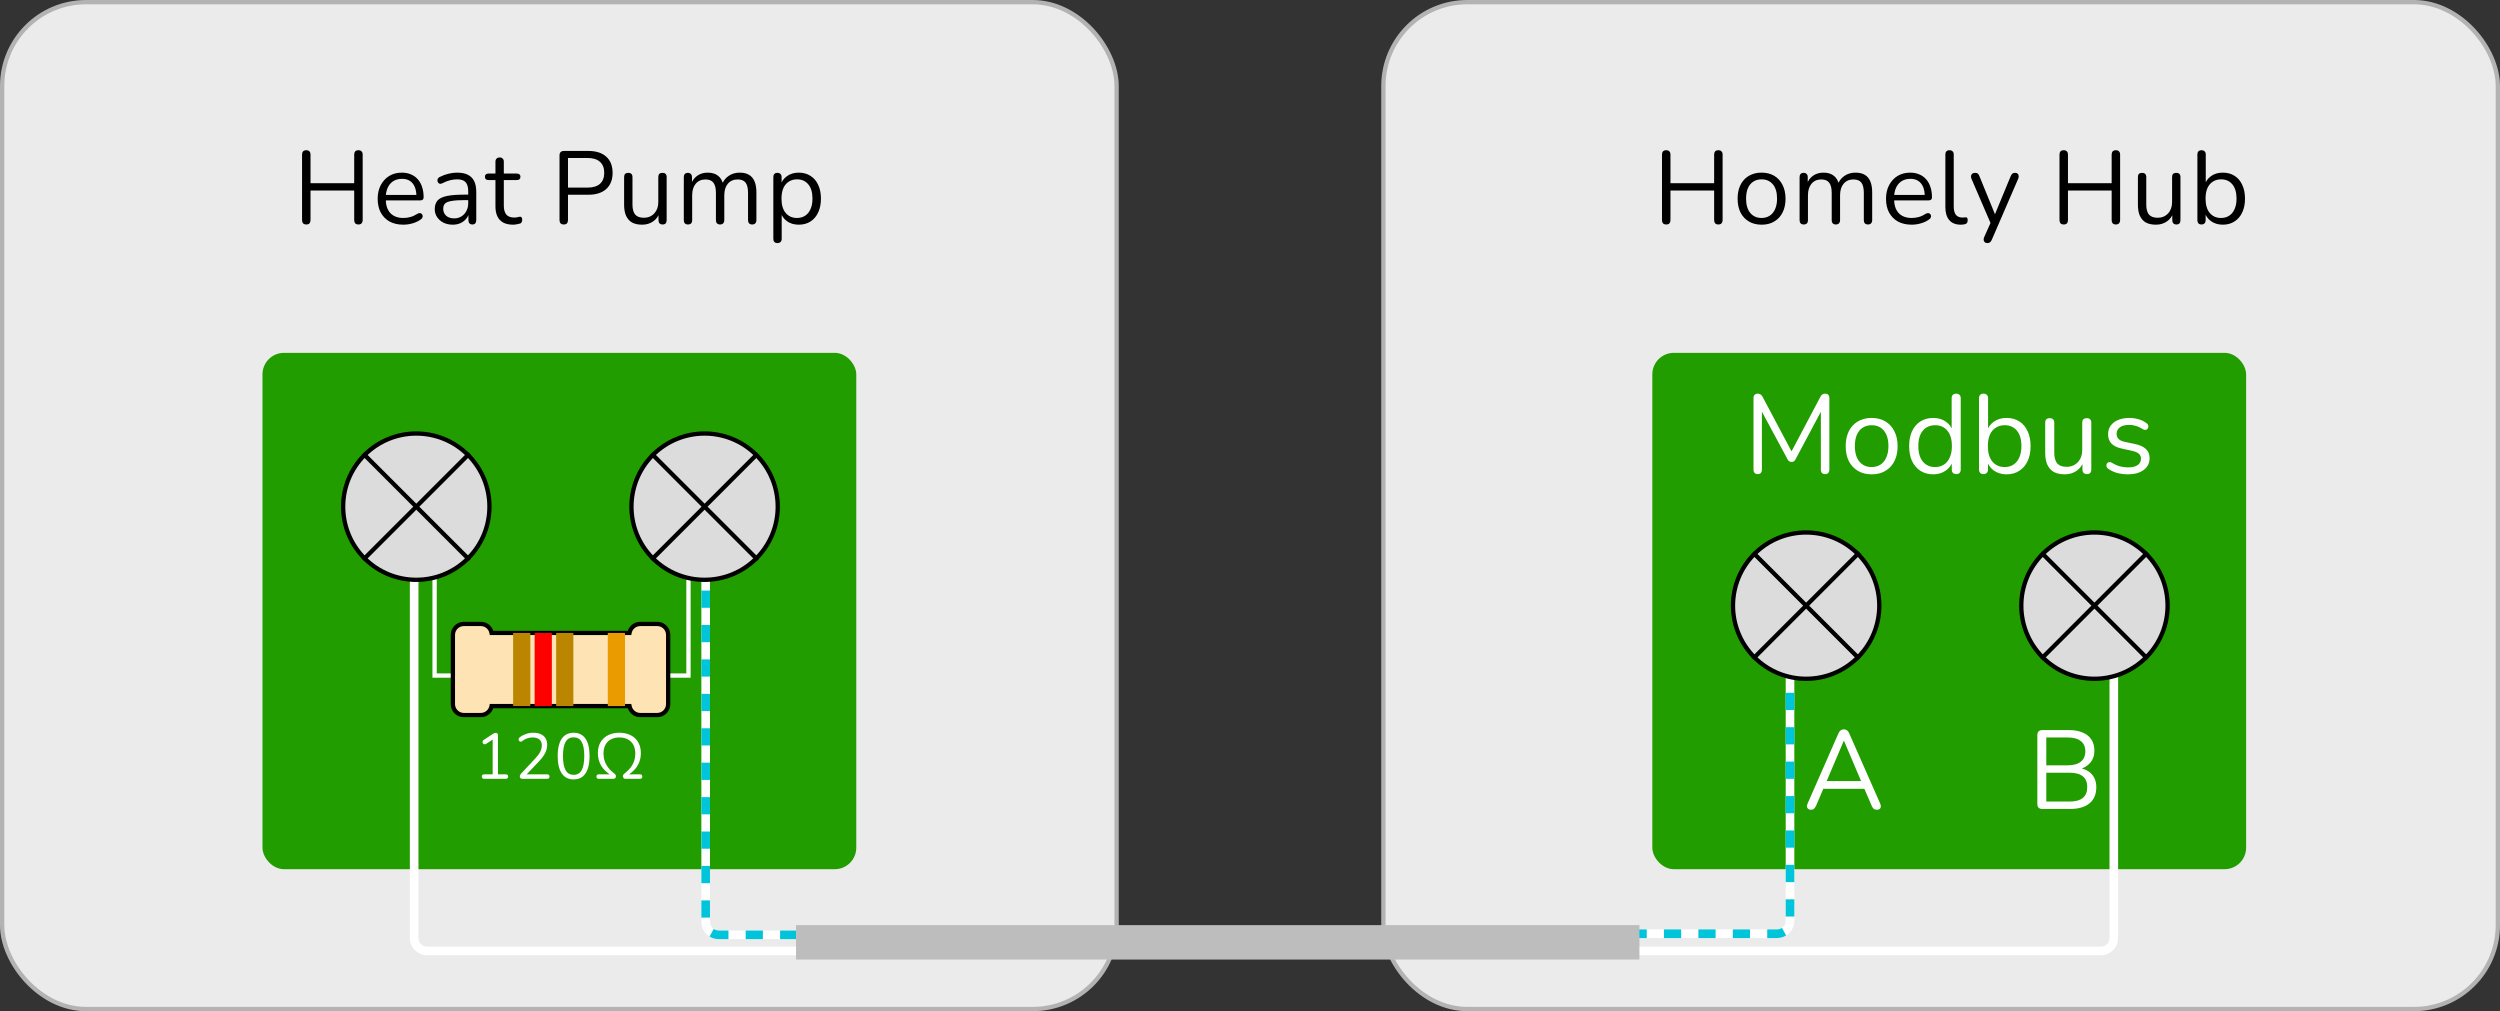 <svg xmlns="http://www.w3.org/2000/svg" width="581" height="235" viewBox="0 0 581 235" fill="none"><rect x="0" y="0" width="581" height="235" fill="#333333" stroke="none"/><rect x="0.5" y="0.5" width="259" height="234" rx="19.5" fill="#EBEBEB" stroke="#B3B3B3"></rect><rect x="321.5" y="0.5" width="259" height="234" rx="19.5" fill="#EBEBEB" stroke="#B3B3B3"></rect><path d="M387.23 52.168C386.91 52.168 386.662 52.08 386.486 51.904C386.326 51.712 386.246 51.456 386.246 51.136V35.944C386.246 35.608 386.326 35.352 386.486 35.176C386.662 35 386.91 34.912 387.23 34.912C387.55 34.912 387.79 35 387.95 35.176C388.126 35.352 388.214 35.608 388.214 35.944V42.568H398.366V35.944C398.366 35.608 398.446 35.352 398.606 35.176C398.782 35 399.03 34.912 399.35 34.912C399.67 34.912 399.91 35 400.07 35.176C400.246 35.352 400.334 35.608 400.334 35.944V51.136C400.334 51.456 400.246 51.712 400.07 51.904C399.91 52.08 399.67 52.168 399.35 52.168C399.03 52.168 398.782 52.08 398.606 51.904C398.446 51.712 398.366 51.456 398.366 51.136V44.272H388.214V51.136C388.214 51.456 388.134 51.712 387.974 51.904C387.814 52.08 387.566 52.168 387.23 52.168ZM409.388 52.216C408.252 52.216 407.268 51.968 406.436 51.472C405.604 50.976 404.956 50.28 404.492 49.384C404.044 48.472 403.82 47.4 403.82 46.168C403.82 45.24 403.948 44.408 404.204 43.672C404.46 42.92 404.836 42.28 405.332 41.752C405.828 41.224 406.412 40.824 407.084 40.552C407.772 40.264 408.54 40.12 409.388 40.12C410.524 40.12 411.508 40.368 412.34 40.864C413.172 41.36 413.812 42.064 414.26 42.976C414.724 43.872 414.956 44.936 414.956 46.168C414.956 47.096 414.828 47.928 414.572 48.664C414.316 49.4 413.94 50.04 413.444 50.584C412.948 51.112 412.356 51.52 411.668 51.808C410.996 52.08 410.236 52.216 409.388 52.216ZM409.388 50.656C410.108 50.656 410.74 50.48 411.284 50.128C411.828 49.776 412.244 49.264 412.532 48.592C412.836 47.92 412.988 47.112 412.988 46.168C412.988 44.712 412.66 43.6 412.004 42.832C411.364 42.064 410.492 41.68 409.388 41.68C408.652 41.68 408.012 41.856 407.468 42.208C406.94 42.544 406.524 43.048 406.22 43.72C405.932 44.376 405.788 45.192 405.788 46.168C405.788 47.608 406.116 48.72 406.772 49.504C407.428 50.272 408.3 50.656 409.388 50.656ZM419.184 52.168C418.864 52.168 418.624 52.08 418.464 51.904C418.304 51.728 418.224 51.48 418.224 51.16V41.152C418.224 40.832 418.304 40.592 418.464 40.432C418.624 40.256 418.856 40.168 419.16 40.168C419.464 40.168 419.696 40.256 419.856 40.432C420.032 40.592 420.12 40.832 420.12 41.152V43.264L419.856 42.928C420.16 42.032 420.648 41.344 421.32 40.864C422.008 40.368 422.824 40.12 423.768 40.12C424.76 40.12 425.56 40.36 426.168 40.84C426.792 41.304 427.208 42.032 427.416 43.024H427.056C427.344 42.128 427.856 41.424 428.592 40.912C429.344 40.384 430.216 40.12 431.208 40.12C432.088 40.12 432.808 40.288 433.368 40.624C433.944 40.96 434.376 41.472 434.664 42.16C434.952 42.832 435.096 43.688 435.096 44.728V51.16C435.096 51.48 435.008 51.728 434.832 51.904C434.672 52.08 434.432 52.168 434.112 52.168C433.808 52.168 433.568 52.08 433.392 51.904C433.232 51.728 433.152 51.48 433.152 51.16V44.824C433.152 43.752 432.968 42.968 432.6 42.472C432.232 41.96 431.608 41.704 430.728 41.704C429.768 41.704 429.008 42.04 428.448 42.712C427.904 43.368 427.632 44.264 427.632 45.4V51.16C427.632 51.48 427.544 51.728 427.368 51.904C427.208 52.08 426.968 52.168 426.648 52.168C426.344 52.168 426.104 52.08 425.928 51.904C425.768 51.728 425.688 51.48 425.688 51.16V44.824C425.688 43.752 425.496 42.968 425.112 42.472C424.744 41.96 424.128 41.704 423.264 41.704C422.304 41.704 421.544 42.04 420.984 42.712C420.44 43.368 420.168 44.264 420.168 45.4V51.16C420.168 51.832 419.84 52.168 419.184 52.168ZM444.286 52.216C443.054 52.216 441.99 51.976 441.094 51.496C440.214 51 439.526 50.304 439.03 49.408C438.55 48.512 438.31 47.44 438.31 46.192C438.31 44.976 438.55 43.92 439.03 43.024C439.51 42.112 440.166 41.4 440.998 40.888C441.846 40.376 442.822 40.12 443.926 40.12C444.71 40.12 445.414 40.256 446.038 40.528C446.662 40.784 447.19 41.16 447.622 41.656C448.07 42.152 448.406 42.752 448.63 43.456C448.87 44.16 448.99 44.952 448.99 45.832C448.99 46.088 448.918 46.28 448.774 46.408C448.63 46.52 448.422 46.576 448.15 46.576H439.798V45.304H447.694L447.31 45.616C447.31 44.752 447.182 44.024 446.926 43.432C446.67 42.824 446.294 42.36 445.798 42.04C445.318 41.72 444.71 41.56 443.974 41.56C443.158 41.56 442.462 41.752 441.886 42.136C441.326 42.504 440.902 43.024 440.614 43.696C440.326 44.352 440.182 45.12 440.182 46V46.144C440.182 47.616 440.534 48.736 441.238 49.504C441.958 50.272 442.974 50.656 444.286 50.656C444.83 50.656 445.366 50.584 445.894 50.44C446.438 50.296 446.966 50.056 447.478 49.72C447.702 49.576 447.902 49.512 448.078 49.528C448.27 49.528 448.422 49.584 448.534 49.696C448.646 49.792 448.718 49.92 448.75 50.08C448.798 50.224 448.782 50.384 448.702 50.56C448.638 50.736 448.502 50.888 448.294 51.016C447.766 51.4 447.142 51.696 446.422 51.904C445.702 52.112 444.99 52.216 444.286 52.216ZM455.656 52.216C454.504 52.216 453.624 51.864 453.016 51.16C452.408 50.456 452.104 49.448 452.104 48.136V35.896C452.104 35.576 452.184 35.336 452.344 35.176C452.504 35 452.744 34.912 453.064 34.912C453.368 34.912 453.608 35 453.784 35.176C453.96 35.336 454.048 35.576 454.048 35.896V47.992C454.048 48.856 454.216 49.504 454.552 49.936C454.904 50.352 455.416 50.56 456.088 50.56C456.232 50.56 456.36 50.552 456.472 50.536C456.584 50.52 456.696 50.512 456.808 50.512C456.984 50.496 457.104 50.536 457.168 50.632C457.248 50.728 457.288 50.92 457.288 51.208C457.288 51.496 457.224 51.712 457.096 51.856C456.968 52 456.76 52.096 456.472 52.144C456.344 52.16 456.208 52.176 456.064 52.192C455.92 52.208 455.784 52.216 455.656 52.216ZM461.839 56.488C461.599 56.488 461.407 56.424 461.263 56.296C461.119 56.168 461.031 55.992 460.999 55.768C460.983 55.56 461.023 55.344 461.119 55.12L462.775 51.4V52.24L458.167 41.536C458.071 41.296 458.039 41.072 458.071 40.864C458.103 40.656 458.199 40.488 458.359 40.36C458.519 40.232 458.743 40.168 459.031 40.168C459.287 40.168 459.487 40.224 459.631 40.336C459.775 40.448 459.903 40.648 460.015 40.936L463.951 50.584H463.303L467.287 40.936C467.415 40.648 467.551 40.448 467.695 40.336C467.839 40.224 468.047 40.168 468.319 40.168C468.575 40.168 468.767 40.232 468.895 40.36C469.039 40.488 469.119 40.656 469.135 40.864C469.167 41.056 469.135 41.272 469.039 41.512L462.895 55.72C462.767 56.008 462.623 56.208 462.463 56.32C462.319 56.432 462.111 56.488 461.839 56.488ZM479.611 52.168C479.291 52.168 479.043 52.08 478.867 51.904C478.707 51.712 478.627 51.456 478.627 51.136V35.944C478.627 35.608 478.707 35.352 478.867 35.176C479.043 35 479.291 34.912 479.611 34.912C479.931 34.912 480.171 35 480.331 35.176C480.507 35.352 480.595 35.608 480.595 35.944V42.568H490.747V35.944C490.747 35.608 490.827 35.352 490.987 35.176C491.163 35 491.411 34.912 491.731 34.912C492.051 34.912 492.291 35 492.451 35.176C492.627 35.352 492.715 35.608 492.715 35.944V51.136C492.715 51.456 492.627 51.712 492.451 51.904C492.291 52.08 492.051 52.168 491.731 52.168C491.411 52.168 491.163 52.08 490.987 51.904C490.827 51.712 490.747 51.456 490.747 51.136V44.272H480.595V51.136C480.595 51.456 480.515 51.712 480.355 51.904C480.195 52.08 479.947 52.168 479.611 52.168ZM501.049 52.216C500.105 52.216 499.321 52.048 498.697 51.712C498.089 51.36 497.625 50.84 497.305 50.152C497.001 49.464 496.849 48.608 496.849 47.584V41.152C496.849 40.816 496.929 40.568 497.089 40.408C497.265 40.248 497.505 40.168 497.809 40.168C498.129 40.168 498.369 40.248 498.529 40.408C498.705 40.568 498.793 40.816 498.793 41.152V47.56C498.793 48.584 499.001 49.352 499.417 49.864C499.849 50.36 500.521 50.608 501.433 50.608C502.425 50.608 503.233 50.272 503.857 49.6C504.481 48.928 504.793 48.048 504.793 46.96V41.152C504.793 40.816 504.873 40.568 505.033 40.408C505.209 40.248 505.457 40.168 505.777 40.168C506.081 40.168 506.313 40.248 506.473 40.408C506.649 40.568 506.737 40.816 506.737 41.152V51.16C506.737 51.832 506.425 52.168 505.801 52.168C505.497 52.168 505.257 52.08 505.081 51.904C504.921 51.728 504.841 51.48 504.841 51.16V48.976L505.153 49.312C504.833 50.256 504.305 50.976 503.569 51.472C502.849 51.968 502.009 52.216 501.049 52.216ZM516.578 52.216C515.522 52.216 514.61 51.944 513.842 51.4C513.09 50.856 512.586 50.128 512.33 49.216L512.594 48.952V51.16C512.594 51.48 512.506 51.728 512.33 51.904C512.17 52.08 511.938 52.168 511.634 52.168C511.314 52.168 511.074 52.08 510.914 51.904C510.754 51.728 510.674 51.48 510.674 51.16V35.896C510.674 35.576 510.754 35.336 510.914 35.176C511.074 35 511.314 34.912 511.634 34.912C511.938 34.912 512.178 35 512.354 35.176C512.53 35.336 512.618 35.576 512.618 35.896V43.048H512.33C512.602 42.152 513.114 41.44 513.866 40.912C514.618 40.384 515.522 40.12 516.578 40.12C517.634 40.12 518.546 40.368 519.314 40.864C520.082 41.344 520.674 42.04 521.09 42.952C521.522 43.848 521.738 44.92 521.738 46.168C521.738 47.4 521.522 48.472 521.09 49.384C520.674 50.28 520.074 50.976 519.29 51.472C518.522 51.968 517.618 52.216 516.578 52.216ZM516.17 50.656C516.906 50.656 517.538 50.48 518.066 50.128C518.61 49.776 519.026 49.264 519.314 48.592C519.618 47.92 519.77 47.112 519.77 46.168C519.77 44.712 519.442 43.6 518.786 42.832C518.146 42.064 517.274 41.68 516.17 41.68C515.45 41.68 514.818 41.856 514.274 42.208C513.73 42.544 513.306 43.048 513.002 43.72C512.714 44.376 512.57 45.192 512.57 46.168C512.57 47.608 512.898 48.72 513.554 49.504C514.21 50.272 515.082 50.656 516.17 50.656Z" fill="black"></path><path d="M71.181 52.168C70.861 52.168 70.613 52.08 70.437 51.904C70.277 51.712 70.197 51.456 70.197 51.136V35.944C70.197 35.608 70.277 35.352 70.437 35.176C70.613 35 70.861 34.912 71.181 34.912C71.501 34.912 71.741 35 71.901 35.176C72.077 35.352 72.165 35.608 72.165 35.944V42.568H82.317V35.944C82.317 35.608 82.397 35.352 82.557 35.176C82.733 35 82.981 34.912 83.301 34.912C83.621 34.912 83.861 35 84.021 35.176C84.197 35.352 84.285 35.608 84.285 35.944V51.136C84.285 51.456 84.197 51.712 84.021 51.904C83.861 52.08 83.621 52.168 83.301 52.168C82.981 52.168 82.733 52.08 82.557 51.904C82.397 51.712 82.317 51.456 82.317 51.136V44.272H72.165V51.136C72.165 51.456 72.085 51.712 71.925 51.904C71.765 52.08 71.517 52.168 71.181 52.168ZM93.746 52.216C92.514 52.216 91.45 51.976 90.554 51.496C89.674 51 88.986 50.304 88.49 49.408C88.01 48.512 87.77 47.44 87.77 46.192C87.77 44.976 88.01 43.92 88.49 43.024C88.97 42.112 89.626 41.4 90.458 40.888C91.306 40.376 92.282 40.12 93.386 40.12C94.17 40.12 94.874 40.256 95.498 40.528C96.122 40.784 96.65 41.16 97.082 41.656C97.53 42.152 97.866 42.752 98.09 43.456C98.33 44.16 98.45 44.952 98.45 45.832C98.45 46.088 98.378 46.28 98.234 46.408C98.09 46.52 97.882 46.576 97.61 46.576H89.258V45.304H97.154L96.77 45.616C96.77 44.752 96.642 44.024 96.386 43.432C96.13 42.824 95.754 42.36 95.258 42.04C94.778 41.72 94.17 41.56 93.434 41.56C92.618 41.56 91.922 41.752 91.346 42.136C90.786 42.504 90.362 43.024 90.074 43.696C89.786 44.352 89.642 45.12 89.642 46V46.144C89.642 47.616 89.994 48.736 90.698 49.504C91.418 50.272 92.434 50.656 93.746 50.656C94.29 50.656 94.826 50.584 95.354 50.44C95.898 50.296 96.426 50.056 96.938 49.72C97.162 49.576 97.362 49.512 97.538 49.528C97.73 49.528 97.882 49.584 97.994 49.696C98.106 49.792 98.178 49.92 98.21 50.08C98.258 50.224 98.242 50.384 98.162 50.56C98.098 50.736 97.962 50.888 97.754 51.016C97.226 51.4 96.602 51.696 95.882 51.904C95.162 52.112 94.45 52.216 93.746 52.216ZM105.236 52.216C104.436 52.216 103.716 52.064 103.076 51.76C102.452 51.44 101.956 51.008 101.588 50.464C101.22 49.92 101.036 49.312 101.036 48.64C101.036 47.776 101.252 47.096 101.684 46.6C102.132 46.104 102.86 45.752 103.868 45.544C104.892 45.336 106.284 45.232 108.044 45.232H109.124V46.504H108.068C106.772 46.504 105.748 46.568 104.996 46.696C104.26 46.808 103.74 47.008 103.436 47.296C103.148 47.584 103.004 47.992 103.004 48.52C103.004 49.176 103.228 49.712 103.676 50.128C104.14 50.544 104.764 50.752 105.548 50.752C106.188 50.752 106.748 50.6 107.228 50.296C107.724 49.992 108.108 49.576 108.38 49.048C108.668 48.52 108.812 47.912 108.812 47.224V44.488C108.812 43.496 108.612 42.784 108.212 42.352C107.812 41.904 107.156 41.68 106.244 41.68C105.684 41.68 105.124 41.752 104.564 41.896C104.004 42.04 103.412 42.272 102.788 42.592C102.564 42.704 102.372 42.744 102.212 42.712C102.052 42.664 101.924 42.576 101.828 42.448C101.732 42.32 101.676 42.176 101.66 42.016C101.644 41.84 101.676 41.672 101.756 41.512C101.852 41.352 101.996 41.224 102.188 41.128C102.892 40.776 103.588 40.52 104.276 40.36C104.964 40.2 105.62 40.12 106.244 40.12C107.252 40.12 108.084 40.288 108.74 40.624C109.396 40.944 109.884 41.44 110.204 42.112C110.524 42.768 110.684 43.616 110.684 44.656V51.16C110.684 51.48 110.604 51.728 110.444 51.904C110.3 52.08 110.084 52.168 109.796 52.168C109.492 52.168 109.26 52.08 109.1 51.904C108.94 51.728 108.86 51.48 108.86 51.16V49.288H109.076C108.948 49.896 108.7 50.416 108.332 50.848C107.98 51.28 107.54 51.616 107.012 51.856C106.484 52.096 105.892 52.216 105.236 52.216ZM119.27 52.216C118.358 52.216 117.59 52.056 116.966 51.736C116.358 51.4 115.902 50.92 115.598 50.296C115.294 49.656 115.142 48.88 115.142 47.968V41.848H113.534C113.262 41.848 113.054 41.784 112.91 41.656C112.766 41.512 112.694 41.32 112.694 41.08C112.694 40.84 112.766 40.656 112.91 40.528C113.054 40.4 113.262 40.336 113.534 40.336H115.142V37.576C115.142 37.256 115.23 37.016 115.406 36.856C115.582 36.68 115.822 36.592 116.126 36.592C116.43 36.592 116.662 36.68 116.822 36.856C116.998 37.016 117.086 37.256 117.086 37.576V40.336H120.11C120.382 40.336 120.59 40.4 120.734 40.528C120.878 40.656 120.95 40.84 120.95 41.08C120.95 41.32 120.878 41.512 120.734 41.656C120.59 41.784 120.382 41.848 120.11 41.848H117.086V47.776C117.086 48.688 117.278 49.384 117.662 49.864C118.046 50.328 118.67 50.56 119.534 50.56C119.838 50.56 120.094 50.528 120.302 50.464C120.526 50.4 120.71 50.368 120.854 50.368C120.998 50.352 121.118 50.4 121.214 50.512C121.31 50.624 121.358 50.816 121.358 51.088C121.358 51.28 121.318 51.456 121.238 51.616C121.174 51.776 121.054 51.888 120.878 51.952C120.686 52.016 120.43 52.072 120.11 52.12C119.806 52.184 119.526 52.216 119.27 52.216ZM131.017 52.168C130.697 52.168 130.449 52.08 130.273 51.904C130.113 51.712 130.033 51.456 130.033 51.136V36.088C130.033 35.752 130.121 35.504 130.297 35.344C130.473 35.168 130.721 35.08 131.041 35.08H136.729C138.537 35.08 139.929 35.528 140.905 36.424C141.881 37.304 142.369 38.552 142.369 40.168C142.369 41.768 141.881 43.016 140.905 43.912C139.929 44.808 138.537 45.256 136.729 45.256H132.001V51.136C132.001 51.456 131.921 51.712 131.761 51.904C131.601 52.08 131.353 52.168 131.017 52.168ZM132.001 43.6H136.489C137.785 43.6 138.761 43.312 139.417 42.736C140.089 42.144 140.425 41.288 140.425 40.168C140.425 39.032 140.089 38.176 139.417 37.6C138.761 37.008 137.785 36.712 136.489 36.712H132.001V43.6ZM149.243 52.216C148.299 52.216 147.515 52.048 146.891 51.712C146.283 51.36 145.819 50.84 145.499 50.152C145.195 49.464 145.043 48.608 145.043 47.584V41.152C145.043 40.816 145.123 40.568 145.283 40.408C145.459 40.248 145.699 40.168 146.003 40.168C146.323 40.168 146.563 40.248 146.723 40.408C146.899 40.568 146.987 40.816 146.987 41.152V47.56C146.987 48.584 147.195 49.352 147.611 49.864C148.043 50.36 148.715 50.608 149.627 50.608C150.619 50.608 151.427 50.272 152.051 49.6C152.675 48.928 152.987 48.048 152.987 46.96V41.152C152.987 40.816 153.067 40.568 153.227 40.408C153.403 40.248 153.651 40.168 153.971 40.168C154.275 40.168 154.507 40.248 154.667 40.408C154.843 40.568 154.931 40.816 154.931 41.152V51.16C154.931 51.832 154.619 52.168 153.995 52.168C153.691 52.168 153.451 52.08 153.275 51.904C153.115 51.728 153.035 51.48 153.035 51.16V48.976L153.347 49.312C153.027 50.256 152.499 50.976 151.763 51.472C151.043 51.968 150.203 52.216 149.243 52.216ZM159.877 52.168C159.557 52.168 159.317 52.08 159.157 51.904C158.997 51.728 158.917 51.48 158.917 51.16V41.152C158.917 40.832 158.997 40.592 159.157 40.432C159.317 40.256 159.549 40.168 159.853 40.168C160.157 40.168 160.389 40.256 160.549 40.432C160.725 40.592 160.813 40.832 160.813 41.152V43.264L160.549 42.928C160.853 42.032 161.341 41.344 162.013 40.864C162.701 40.368 163.517 40.12 164.461 40.12C165.453 40.12 166.253 40.36 166.861 40.84C167.485 41.304 167.901 42.032 168.109 43.024H167.749C168.037 42.128 168.549 41.424 169.285 40.912C170.037 40.384 170.909 40.12 171.901 40.12C172.781 40.12 173.501 40.288 174.061 40.624C174.637 40.96 175.069 41.472 175.357 42.16C175.645 42.832 175.789 43.688 175.789 44.728V51.16C175.789 51.48 175.701 51.728 175.525 51.904C175.365 52.08 175.125 52.168 174.805 52.168C174.501 52.168 174.261 52.08 174.085 51.904C173.925 51.728 173.845 51.48 173.845 51.16V44.824C173.845 43.752 173.661 42.968 173.293 42.472C172.925 41.96 172.301 41.704 171.421 41.704C170.461 41.704 169.701 42.04 169.141 42.712C168.597 43.368 168.325 44.264 168.325 45.4V51.16C168.325 51.48 168.237 51.728 168.061 51.904C167.901 52.08 167.661 52.168 167.341 52.168C167.037 52.168 166.797 52.08 166.621 51.904C166.461 51.728 166.381 51.48 166.381 51.16V44.824C166.381 43.752 166.189 42.968 165.805 42.472C165.437 41.96 164.821 41.704 163.957 41.704C162.997 41.704 162.237 42.04 161.677 42.712C161.133 43.368 160.861 44.264 160.861 45.4V51.16C160.861 51.832 160.533 52.168 159.877 52.168ZM180.683 56.488C180.363 56.488 180.123 56.4 179.963 56.224C179.803 56.064 179.723 55.824 179.723 55.504V41.152C179.723 40.832 179.803 40.592 179.963 40.432C180.123 40.256 180.355 40.168 180.659 40.168C180.979 40.168 181.219 40.256 181.379 40.432C181.555 40.592 181.643 40.832 181.643 41.152V43.432L181.379 43.096C181.635 42.184 182.139 41.464 182.891 40.936C183.659 40.392 184.571 40.12 185.627 40.12C186.667 40.12 187.571 40.368 188.339 40.864C189.123 41.344 189.723 42.04 190.139 42.952C190.571 43.848 190.787 44.92 190.787 46.168C190.787 47.4 190.571 48.472 190.139 49.384C189.723 50.28 189.131 50.976 188.363 51.472C187.595 51.968 186.683 52.216 185.627 52.216C184.571 52.216 183.667 51.952 182.915 51.424C182.163 50.88 181.651 50.16 181.379 49.264H181.667V55.504C181.667 55.824 181.579 56.064 181.403 56.224C181.227 56.4 180.987 56.488 180.683 56.488ZM185.219 50.656C185.955 50.656 186.587 50.48 187.115 50.128C187.659 49.776 188.075 49.264 188.363 48.592C188.667 47.92 188.819 47.112 188.819 46.168C188.819 44.712 188.491 43.6 187.835 42.832C187.195 42.064 186.323 41.68 185.219 41.68C184.499 41.68 183.867 41.856 183.323 42.208C182.779 42.544 182.355 43.048 182.051 43.72C181.763 44.376 181.619 45.192 181.619 46.168C181.619 47.608 181.947 48.72 182.603 49.504C183.259 50.272 184.131 50.656 185.219 50.656Z" fill="black"></path><rect x="384" y="82" width="138" height="120" rx="5" fill="#229D00"></rect><path d="M408.503 110.182C408.191 110.182 407.948 110.095 407.775 109.922C407.602 109.731 407.515 109.471 407.515 109.142V92.528C407.515 92.181 407.602 91.921 407.775 91.748C407.948 91.575 408.191 91.488 408.503 91.488C408.78 91.488 408.997 91.549 409.153 91.67C409.326 91.774 409.482 91.956 409.621 92.216L416.745 105.632H415.965L423.063 92.216C423.202 91.956 423.349 91.774 423.505 91.67C423.661 91.549 423.886 91.488 424.181 91.488C424.476 91.488 424.71 91.575 424.883 91.748C425.056 91.921 425.143 92.181 425.143 92.528V109.142C425.143 109.471 425.056 109.731 424.883 109.922C424.727 110.095 424.484 110.182 424.155 110.182C423.843 110.182 423.6 110.095 423.427 109.922C423.254 109.731 423.167 109.471 423.167 109.142V94.53H423.791L417.291 106.724C417.17 106.949 417.04 107.114 416.901 107.218C416.78 107.305 416.598 107.348 416.355 107.348C416.112 107.348 415.922 107.296 415.783 107.192C415.644 107.088 415.523 106.932 415.419 106.724L408.841 94.504H409.465V109.142C409.465 109.471 409.378 109.731 409.205 109.922C409.049 110.095 408.815 110.182 408.503 110.182ZM434.971 110.234C433.741 110.234 432.675 109.965 431.773 109.428C430.872 108.891 430.17 108.137 429.667 107.166C429.182 106.178 428.939 105.017 428.939 103.682C428.939 102.677 429.078 101.775 429.355 100.978C429.633 100.163 430.04 99.47 430.577 98.898C431.115 98.326 431.747 97.893 432.475 97.598C433.221 97.286 434.053 97.13 434.971 97.13C436.202 97.13 437.268 97.399 438.169 97.936C439.071 98.473 439.764 99.236 440.249 100.224C440.752 101.195 441.003 102.347 441.003 103.682C441.003 104.687 440.865 105.589 440.587 106.386C440.31 107.183 439.903 107.877 439.365 108.466C438.828 109.038 438.187 109.48 437.441 109.792C436.713 110.087 435.89 110.234 434.971 110.234ZM434.971 108.544C435.751 108.544 436.436 108.353 437.025 107.972C437.615 107.591 438.065 107.036 438.377 106.308C438.707 105.58 438.871 104.705 438.871 103.682C438.871 102.105 438.516 100.9 437.805 100.068C437.112 99.236 436.167 98.82 434.971 98.82C434.174 98.82 433.481 99.011 432.891 99.392C432.319 99.756 431.869 100.302 431.539 101.03C431.227 101.741 431.071 102.625 431.071 103.682C431.071 105.242 431.427 106.447 432.137 107.296C432.848 108.128 433.793 108.544 434.971 108.544ZM449.277 110.234C448.15 110.234 447.162 109.965 446.313 109.428C445.481 108.891 444.831 108.137 444.363 107.166C443.912 106.178 443.687 105.017 443.687 103.682C443.687 102.33 443.912 101.169 444.363 100.198C444.831 99.21 445.481 98.456 446.313 97.936C447.162 97.399 448.15 97.13 449.277 97.13C450.421 97.13 451.4 97.416 452.215 97.988C453.029 98.56 453.575 99.331 453.853 100.302H453.567V92.554C453.567 92.207 453.653 91.947 453.827 91.774C454.017 91.583 454.286 91.488 454.633 91.488C454.962 91.488 455.213 91.583 455.387 91.774C455.577 91.947 455.673 92.207 455.673 92.554V109.09C455.673 109.437 455.586 109.705 455.413 109.896C455.239 110.087 454.979 110.182 454.633 110.182C454.303 110.182 454.043 110.087 453.853 109.896C453.679 109.705 453.593 109.437 453.593 109.09V106.62L453.879 106.984C453.601 107.972 453.047 108.761 452.215 109.35C451.4 109.939 450.421 110.234 449.277 110.234ZM449.719 108.544C450.499 108.544 451.183 108.353 451.773 107.972C452.362 107.591 452.813 107.036 453.125 106.308C453.454 105.58 453.619 104.705 453.619 103.682C453.619 102.105 453.263 100.9 452.553 100.068C451.859 99.236 450.915 98.82 449.719 98.82C448.921 98.82 448.228 99.011 447.639 99.392C447.067 99.756 446.616 100.302 446.287 101.03C445.975 101.741 445.819 102.625 445.819 103.682C445.819 105.242 446.174 106.447 446.885 107.296C447.595 108.128 448.54 108.544 449.719 108.544ZM466.321 110.234C465.177 110.234 464.189 109.939 463.357 109.35C462.542 108.761 461.996 107.972 461.719 106.984L462.005 106.698V109.09C462.005 109.437 461.909 109.705 461.719 109.896C461.545 110.087 461.294 110.182 460.965 110.182C460.618 110.182 460.358 110.087 460.185 109.896C460.011 109.705 459.925 109.437 459.925 109.09V92.554C459.925 92.207 460.011 91.947 460.185 91.774C460.358 91.583 460.618 91.488 460.965 91.488C461.294 91.488 461.554 91.583 461.745 91.774C461.935 91.947 462.031 92.207 462.031 92.554V100.302H461.719C462.013 99.331 462.568 98.56 463.383 97.988C464.197 97.416 465.177 97.13 466.321 97.13C467.465 97.13 468.453 97.399 469.285 97.936C470.117 98.456 470.758 99.21 471.209 100.198C471.677 101.169 471.911 102.33 471.911 103.682C471.911 105.017 471.677 106.178 471.209 107.166C470.758 108.137 470.108 108.891 469.259 109.428C468.427 109.965 467.447 110.234 466.321 110.234ZM465.879 108.544C466.676 108.544 467.361 108.353 467.933 107.972C468.522 107.591 468.973 107.036 469.285 106.308C469.614 105.58 469.779 104.705 469.779 103.682C469.779 102.105 469.423 100.9 468.713 100.068C468.019 99.236 467.075 98.82 465.879 98.82C465.099 98.82 464.414 99.011 463.825 99.392C463.235 99.756 462.776 100.302 462.447 101.03C462.135 101.741 461.979 102.625 461.979 103.682C461.979 105.242 462.334 106.447 463.045 107.296C463.755 108.128 464.7 108.544 465.879 108.544ZM479.855 110.234C478.832 110.234 477.983 110.052 477.307 109.688C476.648 109.307 476.146 108.743 475.799 107.998C475.47 107.253 475.305 106.325 475.305 105.216V98.248C475.305 97.884 475.392 97.615 475.565 97.442C475.756 97.269 476.016 97.182 476.345 97.182C476.692 97.182 476.952 97.269 477.125 97.442C477.316 97.615 477.411 97.884 477.411 98.248V105.19C477.411 106.299 477.636 107.131 478.087 107.686C478.555 108.223 479.283 108.492 480.271 108.492C481.346 108.492 482.221 108.128 482.897 107.4C483.573 106.672 483.911 105.719 483.911 104.54V98.248C483.911 97.884 483.998 97.615 484.171 97.442C484.362 97.269 484.63 97.182 484.977 97.182C485.306 97.182 485.558 97.269 485.731 97.442C485.922 97.615 486.017 97.884 486.017 98.248V109.09C486.017 109.818 485.679 110.182 485.003 110.182C484.674 110.182 484.414 110.087 484.223 109.896C484.05 109.705 483.963 109.437 483.963 109.09V106.724L484.301 107.088C483.954 108.111 483.382 108.891 482.585 109.428C481.805 109.965 480.895 110.234 479.855 110.234ZM494.521 110.234C493.741 110.234 492.953 110.139 492.155 109.948C491.375 109.757 490.647 109.428 489.971 108.96C489.798 108.839 489.677 108.7 489.607 108.544C489.538 108.371 489.512 108.206 489.529 108.05C489.564 107.877 489.633 107.729 489.737 107.608C489.859 107.487 489.997 107.417 490.153 107.4C490.327 107.365 490.517 107.4 490.725 107.504C491.401 107.92 492.051 108.215 492.675 108.388C493.317 108.544 493.949 108.622 494.573 108.622C495.561 108.622 496.307 108.44 496.809 108.076C497.312 107.712 497.563 107.218 497.563 106.594C497.563 106.109 497.399 105.727 497.069 105.45C496.74 105.155 496.22 104.93 495.509 104.774L493.143 104.254C492.051 104.029 491.237 103.639 490.699 103.084C490.179 102.529 489.919 101.81 489.919 100.926C489.919 100.146 490.119 99.479 490.517 98.924C490.933 98.352 491.514 97.91 492.259 97.598C493.005 97.286 493.871 97.13 494.859 97.13C495.622 97.13 496.341 97.234 497.017 97.442C497.711 97.633 498.335 97.945 498.889 98.378C499.063 98.499 499.175 98.647 499.227 98.82C499.297 98.976 499.305 99.141 499.253 99.314C499.219 99.47 499.141 99.609 499.019 99.73C498.898 99.834 498.751 99.895 498.577 99.912C498.404 99.929 498.222 99.877 498.031 99.756C497.511 99.409 496.983 99.158 496.445 99.002C495.908 98.829 495.379 98.742 494.859 98.742C493.889 98.742 493.152 98.933 492.649 99.314C492.147 99.695 491.895 100.198 491.895 100.822C491.895 101.307 492.051 101.706 492.363 102.018C492.675 102.33 493.161 102.555 493.819 102.694L496.185 103.188C497.312 103.431 498.153 103.821 498.707 104.358C499.279 104.878 499.565 105.589 499.565 106.49C499.565 107.634 499.106 108.544 498.187 109.22C497.269 109.896 496.047 110.234 494.521 110.234Z" fill="white"></path><rect x="61" y="82" width="138" height="120" rx="5" fill="#229D00"></rect><path d="M160 133L160 157L154 157" stroke="white"></path><path d="M101 133L101 157L106 157" stroke="white"></path><mask id="path-10-outside-1_907_4687" maskUnits="userSpaceOnUse" x="104.25" y="144" width="52" height="23" fill="black"><rect fill="white" x="104.25" y="144" width="52" height="23"></rect><path d="M111.745 145C112.996 145 114.033 145.904 114.245 147.094H146.292C146.504 145.904 147.541 145 148.792 145H152.745C154.149 145 155.287 146.138 155.287 147.542V163.64C155.287 165.043 154.149 166.181 152.745 166.181H148.792C147.544 166.181 146.507 165.28 146.293 164.094H114.244C114.03 165.28 112.994 166.181 111.745 166.181H107.792C106.388 166.181 105.25 165.043 105.25 163.64V147.542C105.25 146.138 106.388 145 107.792 145H111.745Z"></path></mask><path d="M111.745 145C112.996 145 114.033 145.904 114.245 147.094H146.292C146.504 145.904 147.541 145 148.792 145H152.745C154.149 145 155.287 146.138 155.287 147.542V163.64C155.287 165.043 154.149 166.181 152.745 166.181H148.792C147.544 166.181 146.507 165.28 146.293 164.094H114.244C114.03 165.28 112.994 166.181 111.745 166.181H107.792C106.388 166.181 105.25 165.043 105.25 163.64V147.542C105.25 146.138 106.388 145 107.792 145H111.745Z" fill="#FEE3B5"></path><path d="M114.245 147.094L113.753 147.181L113.826 147.594H114.245V147.094ZM146.292 147.094V147.594H146.711L146.784 147.181L146.292 147.094ZM155.287 163.64L155.787 163.64V163.64H155.287ZM146.293 164.094L146.785 164.005L146.711 163.594H146.293V164.094ZM114.244 164.094V163.594H113.826L113.752 164.005L114.244 164.094ZM105.25 163.64H104.75V163.64L105.25 163.64ZM111.745 145V145.5C112.749 145.5 113.583 146.225 113.753 147.181L114.245 147.094L114.737 147.006C114.484 145.583 113.243 144.5 111.745 144.5V145ZM114.245 147.094V147.594H146.292V147.094V146.594H114.245V147.094ZM146.292 147.094L146.784 147.181C146.954 146.225 147.788 145.5 148.792 145.5V145V144.5C147.294 144.5 146.053 145.583 145.8 147.006L146.292 147.094ZM148.792 145V145.5H152.745V145V144.5H148.792V145ZM152.745 145V145.5C153.873 145.5 154.787 146.414 154.787 147.542H155.287H155.787C155.787 145.862 154.425 144.5 152.745 144.5V145ZM155.287 147.542H154.787V163.64H155.287H155.787V147.542H155.287ZM155.287 163.64L154.787 163.64C154.787 164.767 153.873 165.681 152.745 165.681V166.181V166.681C154.425 166.681 155.787 165.319 155.787 163.64L155.287 163.64ZM152.745 166.181V165.681H148.792V166.181V166.681H152.745V166.181ZM148.792 166.181V165.681C147.79 165.681 146.957 164.958 146.785 164.005L146.293 164.094L145.801 164.183C146.058 165.602 147.297 166.681 148.792 166.681V166.181ZM146.293 164.094V163.594H114.244V164.094V164.594H146.293V164.094ZM114.244 164.094L113.752 164.005C113.58 164.958 112.747 165.681 111.745 165.681V166.181V166.681C113.24 166.681 114.48 165.602 114.736 164.183L114.244 164.094ZM111.745 166.181V165.681H107.792V166.181V166.681H111.745V166.181ZM107.792 166.181V165.681C106.664 165.681 105.75 164.767 105.75 163.64L105.25 163.64L104.75 163.64C104.75 165.319 106.112 166.681 107.792 166.681V166.181ZM105.25 163.64H105.75V147.542H105.25H104.75V163.64H105.25ZM105.25 147.542H105.75C105.75 146.414 106.664 145.5 107.792 145.5V145V144.5C106.112 144.5 104.75 145.862 104.75 147.542H105.25ZM107.792 145V145.5H111.745V145V144.5H107.792V145Z" fill="black" mask="url(#path-10-outside-1_907_4687)"></path><rect x="119.25" y="147.094" width="4" height="17" fill="#BB8500"></rect><rect x="124.25" y="147.094" width="4" height="17" fill="#FF0000"></rect><rect x="129.25" y="147.094" width="4" height="17" fill="#BB8500"></rect><rect x="141.25" y="147.094" width="4" height="17" fill="#E99B00"></rect><path d="M112.546 181C112.366 181 112.226 180.955 112.126 180.865C112.026 180.765 111.976 180.63 111.976 180.46C111.976 180.29 112.026 180.165 112.126 180.085C112.226 179.995 112.366 179.95 112.546 179.95H114.496V171.445H115.141L112.966 172.885C112.836 172.955 112.711 172.985 112.591 172.975C112.481 172.965 112.386 172.925 112.306 172.855C112.236 172.775 112.186 172.685 112.156 172.585C112.126 172.475 112.131 172.365 112.171 172.255C112.211 172.135 112.296 172.035 112.426 171.955L114.496 170.59C114.626 170.51 114.751 170.445 114.871 170.395C114.991 170.345 115.111 170.32 115.231 170.32C115.371 170.32 115.486 170.365 115.576 170.455C115.676 170.535 115.726 170.665 115.726 170.845V179.95H117.526C117.706 179.95 117.846 179.995 117.946 180.085C118.046 180.165 118.096 180.29 118.096 180.46C118.096 180.64 118.046 180.775 117.946 180.865C117.846 180.955 117.706 181 117.526 181H112.546ZM121.451 181C121.231 181 121.066 180.95 120.956 180.85C120.856 180.74 120.806 180.595 120.806 180.415C120.806 180.305 120.831 180.2 120.881 180.1C120.941 179.99 121.021 179.88 121.121 179.77L124.481 176.17C124.991 175.62 125.356 175.115 125.576 174.655C125.806 174.185 125.921 173.71 125.921 173.23C125.921 172.63 125.736 172.175 125.366 171.865C125.006 171.545 124.476 171.385 123.776 171.385C123.326 171.385 122.901 171.455 122.501 171.595C122.101 171.735 121.716 171.95 121.346 172.24C121.216 172.34 121.096 172.385 120.986 172.375C120.886 172.365 120.796 172.325 120.716 172.255C120.636 172.185 120.581 172.095 120.551 171.985C120.521 171.875 120.521 171.765 120.551 171.655C120.591 171.545 120.671 171.445 120.791 171.355C121.181 171.035 121.651 170.78 122.201 170.59C122.751 170.39 123.311 170.29 123.881 170.29C124.591 170.29 125.191 170.4 125.681 170.62C126.171 170.84 126.541 171.165 126.791 171.595C127.041 172.015 127.166 172.53 127.166 173.14C127.166 173.56 127.096 173.975 126.956 174.385C126.826 174.785 126.621 175.195 126.341 175.615C126.071 176.035 125.716 176.47 125.276 176.92L122.081 180.295V179.95H127.136C127.326 179.95 127.466 179.995 127.556 180.085C127.656 180.165 127.706 180.29 127.706 180.46C127.706 180.64 127.656 180.775 127.556 180.865C127.466 180.955 127.326 181 127.136 181H121.451ZM133.31 181.135C132.1 181.135 131.18 180.67 130.55 179.74C129.92 178.81 129.605 177.465 129.605 175.705C129.605 174.525 129.745 173.535 130.025 172.735C130.305 171.925 130.72 171.315 131.27 170.905C131.83 170.495 132.51 170.29 133.31 170.29C134.53 170.29 135.45 170.75 136.07 171.67C136.7 172.58 137.015 173.92 137.015 175.69C137.015 176.87 136.875 177.865 136.595 178.675C136.315 179.485 135.9 180.1 135.35 180.52C134.8 180.93 134.12 181.135 133.31 181.135ZM133.31 180.07C134.15 180.07 134.77 179.715 135.17 179.005C135.58 178.285 135.785 177.18 135.785 175.69C135.785 174.19 135.58 173.095 135.17 172.405C134.77 171.705 134.15 171.355 133.31 171.355C132.48 171.355 131.86 171.705 131.45 172.405C131.04 173.105 130.835 174.2 130.835 175.69C130.835 177.18 131.04 178.285 131.45 179.005C131.86 179.715 132.48 180.07 133.31 180.07ZM139.169 181C138.989 181 138.849 180.955 138.749 180.865C138.659 180.775 138.614 180.645 138.614 180.475C138.614 180.305 138.659 180.175 138.749 180.085C138.849 179.995 138.989 179.95 139.169 179.95H142.289V180.325C141.129 179.655 140.279 178.88 139.739 178C139.209 177.11 138.944 176.12 138.944 175.03C138.944 174.04 139.149 173.195 139.559 172.495C139.979 171.785 140.564 171.24 141.314 170.86C142.074 170.48 142.949 170.29 143.939 170.29C144.689 170.29 145.369 170.4 145.979 170.62C146.599 170.83 147.129 171.14 147.569 171.55C148.009 171.96 148.344 172.46 148.574 173.05C148.814 173.63 148.934 174.29 148.934 175.03C148.934 175.76 148.814 176.445 148.574 177.085C148.344 177.715 147.984 178.3 147.494 178.84C147.004 179.38 146.369 179.875 145.589 180.325V179.95H148.724C148.904 179.95 149.039 179.995 149.129 180.085C149.219 180.175 149.264 180.305 149.264 180.475C149.264 180.645 149.219 180.775 149.129 180.865C149.039 180.955 148.904 181 148.724 181H145.349C145.229 181 145.124 180.975 145.034 180.925C144.954 180.865 144.889 180.79 144.839 180.7C144.789 180.61 144.764 180.51 144.764 180.4C144.764 180.31 144.774 180.23 144.794 180.16C144.824 180.09 144.864 180.025 144.914 179.965C144.974 179.895 145.044 179.83 145.124 179.77C145.704 179.33 146.179 178.87 146.549 178.39C146.919 177.9 147.194 177.385 147.374 176.845C147.554 176.305 147.644 175.74 147.644 175.15C147.644 174.35 147.494 173.67 147.194 173.11C146.894 172.55 146.469 172.125 145.919 171.835C145.369 171.535 144.709 171.385 143.939 171.385C143.179 171.385 142.524 171.535 141.974 171.835C141.424 172.125 140.999 172.55 140.699 173.11C140.399 173.67 140.249 174.35 140.249 175.15C140.249 175.73 140.339 176.29 140.519 176.83C140.699 177.37 140.974 177.885 141.344 178.375C141.714 178.865 142.189 179.33 142.769 179.77C142.899 179.87 142.994 179.97 143.054 180.07C143.114 180.16 143.144 180.275 143.144 180.415C143.144 180.575 143.089 180.715 142.979 180.835C142.869 180.945 142.724 181 142.544 181H139.169Z" fill="white"></path><path d="M164 134.25L164 214.25C164 215.907 165.343 217.25 167 217.25L185 217.25" stroke="white" stroke-width="2"></path><path d="M164 129.25L164 214.25C164 215.907 165.343 217.25 167 217.25L185 217.25" stroke="#00C4DA" stroke-width="2" stroke-dasharray="4 4"></path><path d="M416 134L416 214C416 215.657 414.657 217 413 217L327 217" stroke="white" stroke-width="2"></path><path d="M416 129L416 214C416 215.657 414.657 217 413 217L327 217" stroke="#00C4DA" stroke-width="2" stroke-dasharray="4 4"></path><path d="M188.25 221L99.25 221C97.593 221 96.25 219.657 96.25 218L96.25 134" stroke="white" stroke-width="2"></path><path d="M377.25 221L488.25 221C489.907 221 491.25 219.657 491.25 218L491.25 134" stroke="white" stroke-width="2"></path><circle cx="96.749" cy="117.75" r="17" transform="rotate(-45 96.749 117.75)" fill="#DCDCDC" stroke="black"></circle><line x1="84.375" y1="105.381" x2="109.124" y2="130.13" stroke="black"></line><line x1="84.375" y1="130.123" x2="109.124" y2="105.374" stroke="black"></line><circle cx="163.749" cy="117.75" r="17" transform="rotate(-45 163.749 117.75)" fill="#DCDCDC" stroke="black"></circle><line x1="151.375" y1="105.381" x2="176.124" y2="130.13" stroke="black"></line><line x1="151.375" y1="130.123" x2="176.124" y2="105.374" stroke="black"></line><rect x="185" y="215" width="196" height="8" fill="#BDBDBD"></rect><circle cx="419.749" cy="140.75" r="17" transform="rotate(-45 419.749 140.75)" fill="#DCDCDC" stroke="black"></circle><line x1="407.375" y1="128.381" x2="432.124" y2="153.13" stroke="black"></line><line x1="407.375" y1="153.123" x2="432.124" y2="128.374" stroke="black"></line><path d="M420.901 188.182C420.624 188.182 420.399 188.121 420.225 188C420.069 187.861 419.974 187.688 419.939 187.48C419.922 187.255 419.974 187.003 420.095 186.726L427.245 170.45C427.401 170.103 427.583 169.861 427.791 169.722C428.017 169.566 428.259 169.488 428.519 169.488C428.779 169.488 429.013 169.566 429.221 169.722C429.447 169.861 429.629 170.103 429.767 170.45L436.943 186.726C437.082 187.003 437.134 187.255 437.099 187.48C437.082 187.705 436.995 187.879 436.839 188C436.683 188.121 436.467 188.182 436.189 188.182C435.877 188.182 435.626 188.104 435.435 187.948C435.245 187.775 435.089 187.532 434.967 187.22L433.043 182.774L434.083 183.32H422.903L423.969 182.774L422.071 187.22C421.915 187.549 421.751 187.792 421.577 187.948C421.404 188.104 421.179 188.182 420.901 188.182ZM428.493 172.166L424.307 182.02L423.683 181.526H433.303L432.731 182.02L428.545 172.166H428.493Z" fill="white"></path><circle cx="486.749" cy="140.75" r="17" transform="rotate(-45 486.749 140.75)" fill="#DCDCDC" stroke="black"></circle><line x1="474.375" y1="128.381" x2="499.124" y2="153.13" stroke="black"></line><line x1="474.375" y1="153.123" x2="499.124" y2="128.374" stroke="black"></line><path d="M474.647 188C474.266 188 473.971 187.905 473.763 187.714C473.572 187.506 473.477 187.211 473.477 186.83V170.84C473.477 170.459 473.572 170.173 473.763 169.982C473.971 169.774 474.266 169.67 474.647 169.67H480.809C482.074 169.67 483.14 169.861 484.007 170.242C484.891 170.606 485.567 171.143 486.035 171.854C486.503 172.565 486.737 173.431 486.737 174.454C486.737 175.598 486.399 176.551 485.723 177.314C485.064 178.077 484.163 178.579 483.019 178.822V178.458C484.319 178.614 485.333 179.082 486.061 179.862C486.806 180.642 487.179 181.673 487.179 182.956C487.179 184.585 486.65 185.833 485.593 186.7C484.536 187.567 483.045 188 481.121 188H474.647ZM475.557 186.284H480.913C482.3 186.284 483.34 186.007 484.033 185.452C484.726 184.897 485.073 184.057 485.073 182.93C485.073 181.786 484.726 180.945 484.033 180.408C483.34 179.853 482.3 179.576 480.913 179.576H475.557V186.284ZM475.557 177.86H480.497C481.849 177.86 482.872 177.583 483.565 177.028C484.276 176.473 484.631 175.676 484.631 174.636C484.631 173.561 484.276 172.755 483.565 172.218C482.872 171.663 481.849 171.386 480.497 171.386H475.557V177.86Z" fill="white"></path></svg>